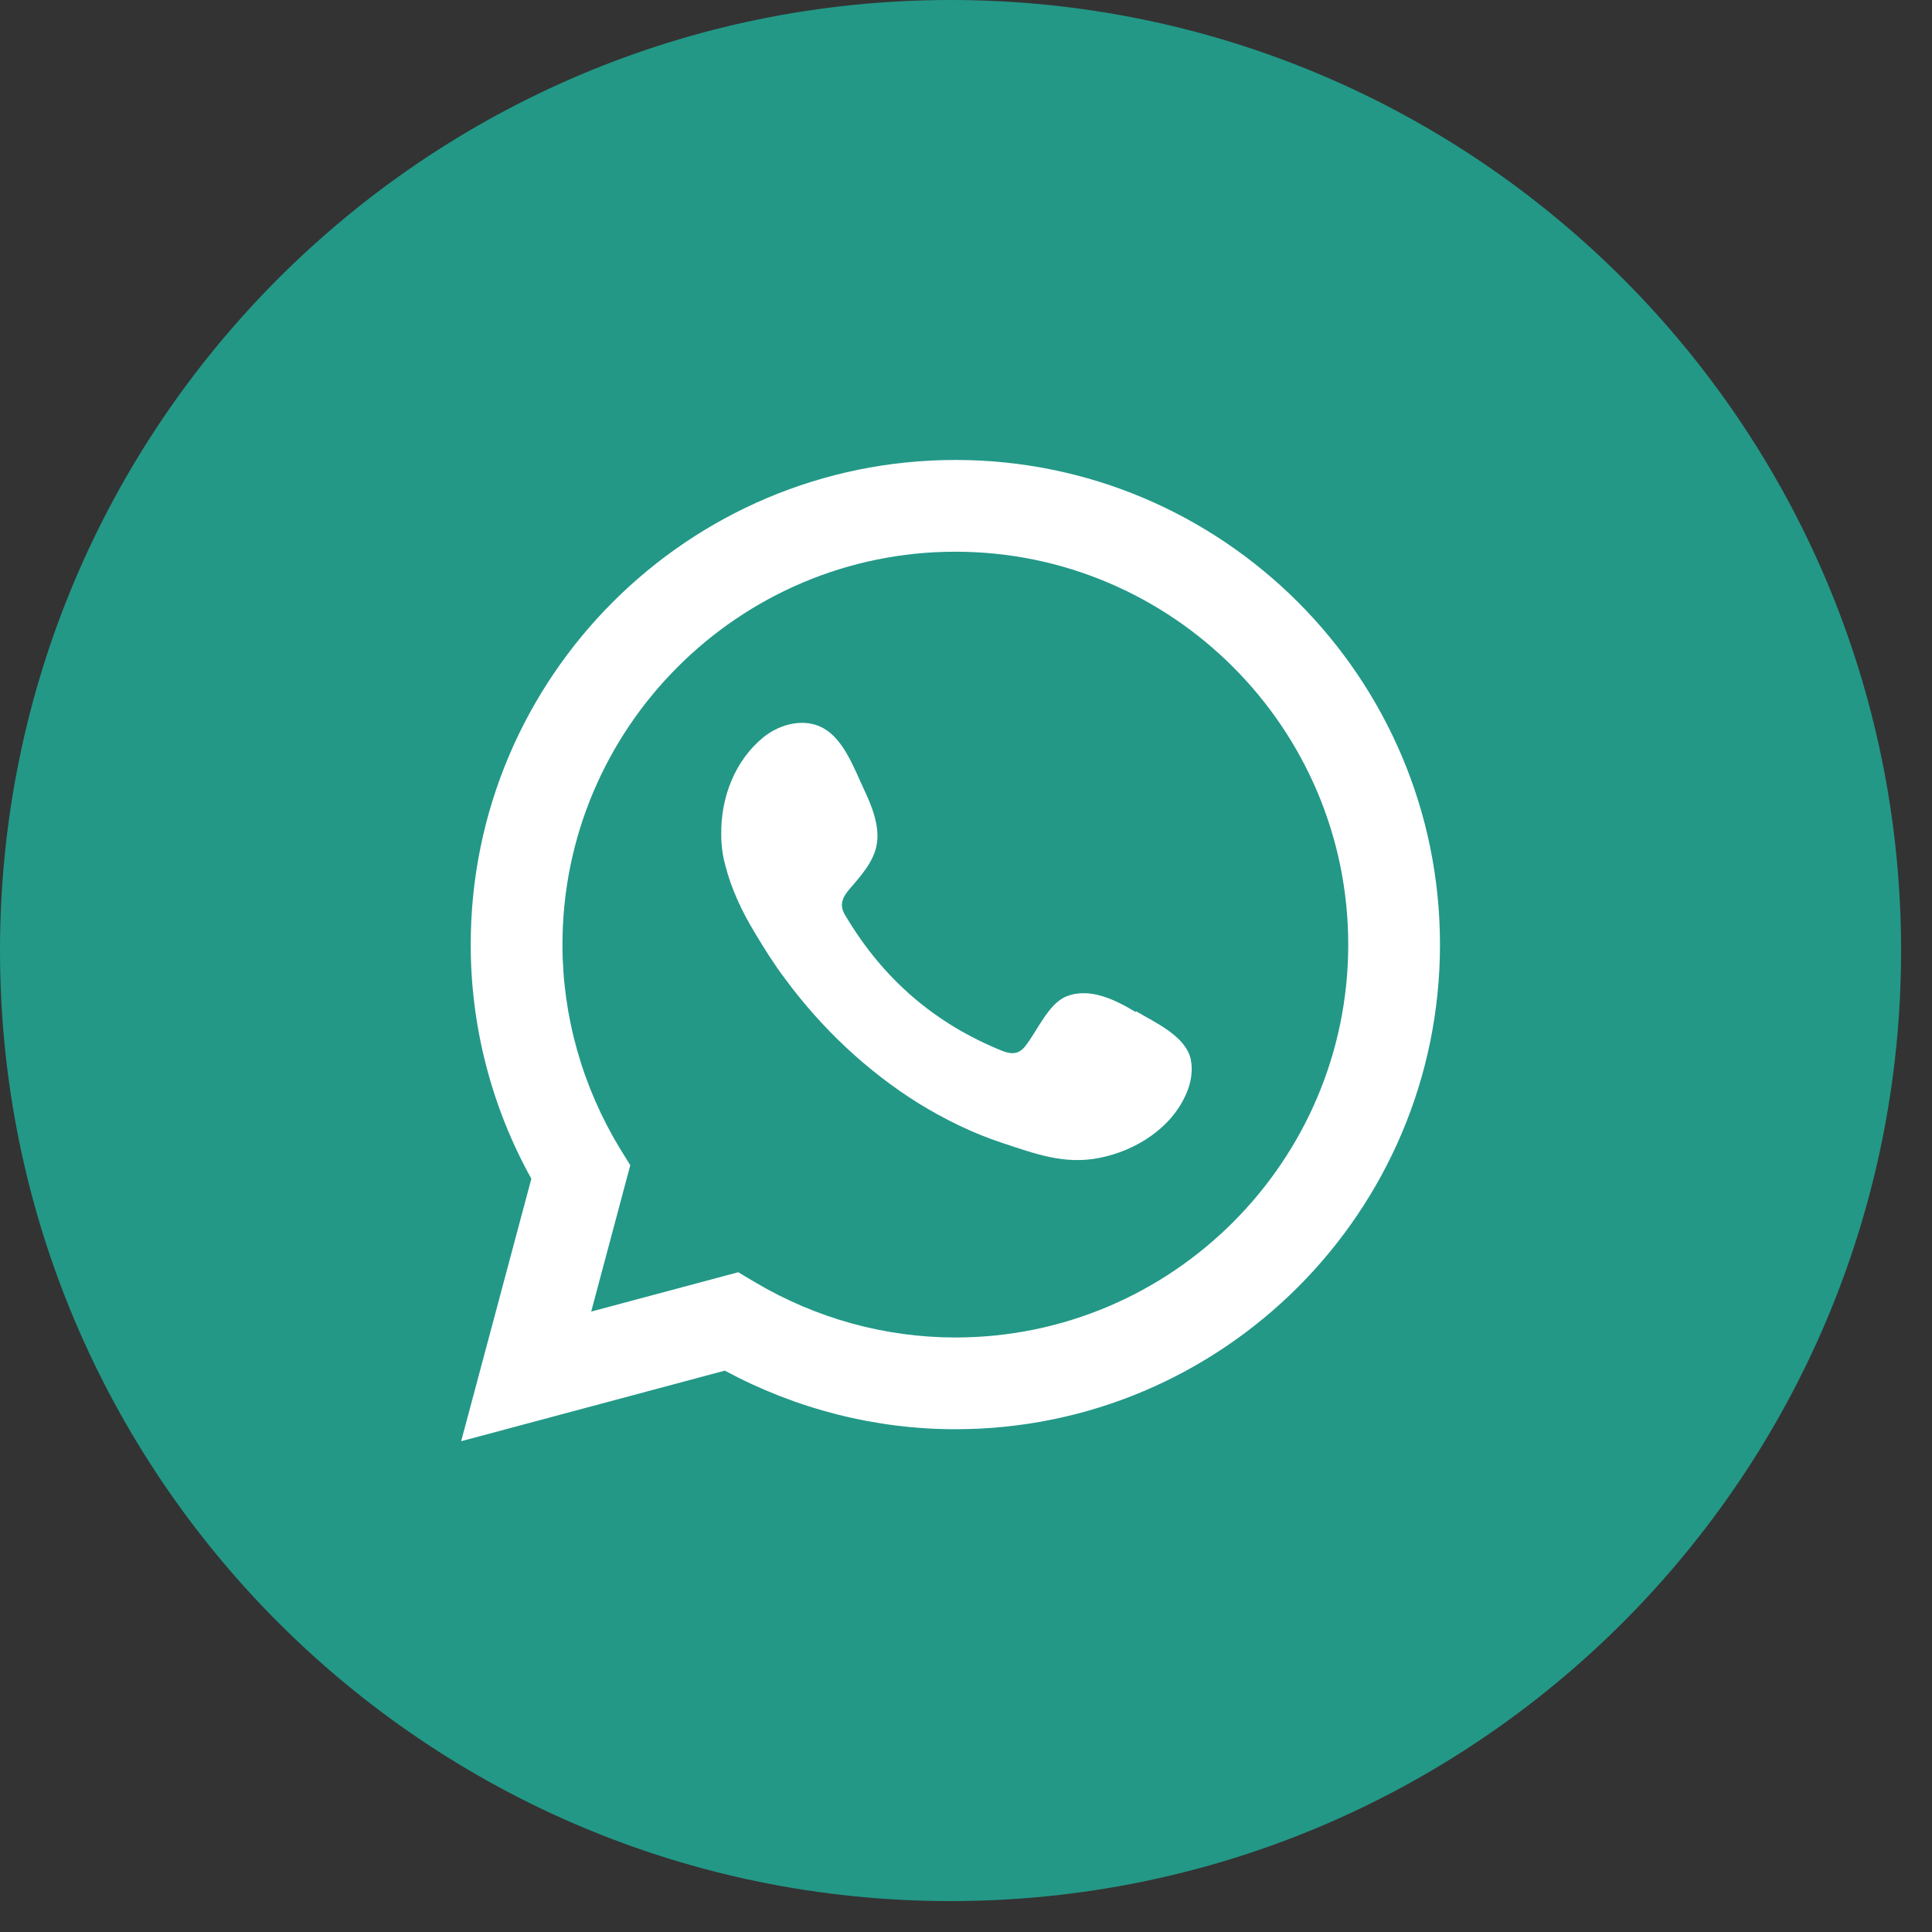 <svg width="39" height="39" viewBox="0 0 39 39" fill="none" xmlns="http://www.w3.org/2000/svg">
<rect x="0" y="0" width="39" height="39" fill="#333333" stroke="none"/>
<path d="M19.188 38.376C29.785 38.376 38.376 29.785 38.376 19.188C38.376 8.591 29.785 0 19.188 0C8.591 0 0 8.591 0 19.188C0 29.785 8.591 38.376 19.188 38.376Z" fill="#239887"/>
<path d="M9.309 29.093L10.726 23.794C9.921 22.345 9.502 20.719 9.502 19.068C9.502 13.673 13.89 9.285 19.285 9.285C24.68 9.285 29.068 13.673 29.068 19.068C29.068 24.463 24.68 28.851 19.285 28.851C17.667 28.851 16.064 28.441 14.631 27.668L9.309 29.093ZM14.897 25.679L15.235 25.88C16.467 26.613 17.868 26.999 19.285 26.999C23.657 26.999 27.216 23.44 27.216 19.068C27.216 14.696 23.657 11.137 19.285 11.137C14.913 11.137 11.354 14.696 11.354 19.068C11.354 20.509 11.756 21.934 12.513 23.183L12.723 23.521L11.934 26.476L14.913 25.679H14.897Z" fill="white"/>
<path fill-rule="evenodd" clip-rule="evenodd" d="M22.925 20.429C22.522 20.187 21.999 19.922 21.524 20.115C21.162 20.26 20.928 20.831 20.694 21.121C20.574 21.274 20.429 21.29 20.244 21.218C18.875 20.67 17.828 19.761 17.079 18.504C16.95 18.311 16.974 18.158 17.127 17.973C17.353 17.707 17.643 17.401 17.699 17.039C17.764 16.677 17.594 16.258 17.441 15.936C17.248 15.525 17.039 14.937 16.628 14.704C16.25 14.486 15.751 14.607 15.412 14.881C14.832 15.356 14.551 16.097 14.559 16.838C14.559 17.047 14.583 17.256 14.639 17.458C14.76 17.941 14.977 18.4 15.235 18.826C15.428 19.148 15.63 19.471 15.855 19.768C16.588 20.759 17.498 21.62 18.544 22.273C19.068 22.595 19.64 22.877 20.227 23.07C20.888 23.287 21.476 23.513 22.184 23.376C22.925 23.231 23.658 22.772 23.956 22.055C24.044 21.846 24.084 21.604 24.036 21.379C23.931 20.912 23.311 20.638 22.933 20.413L22.925 20.429Z" fill="white"/>
</svg>
